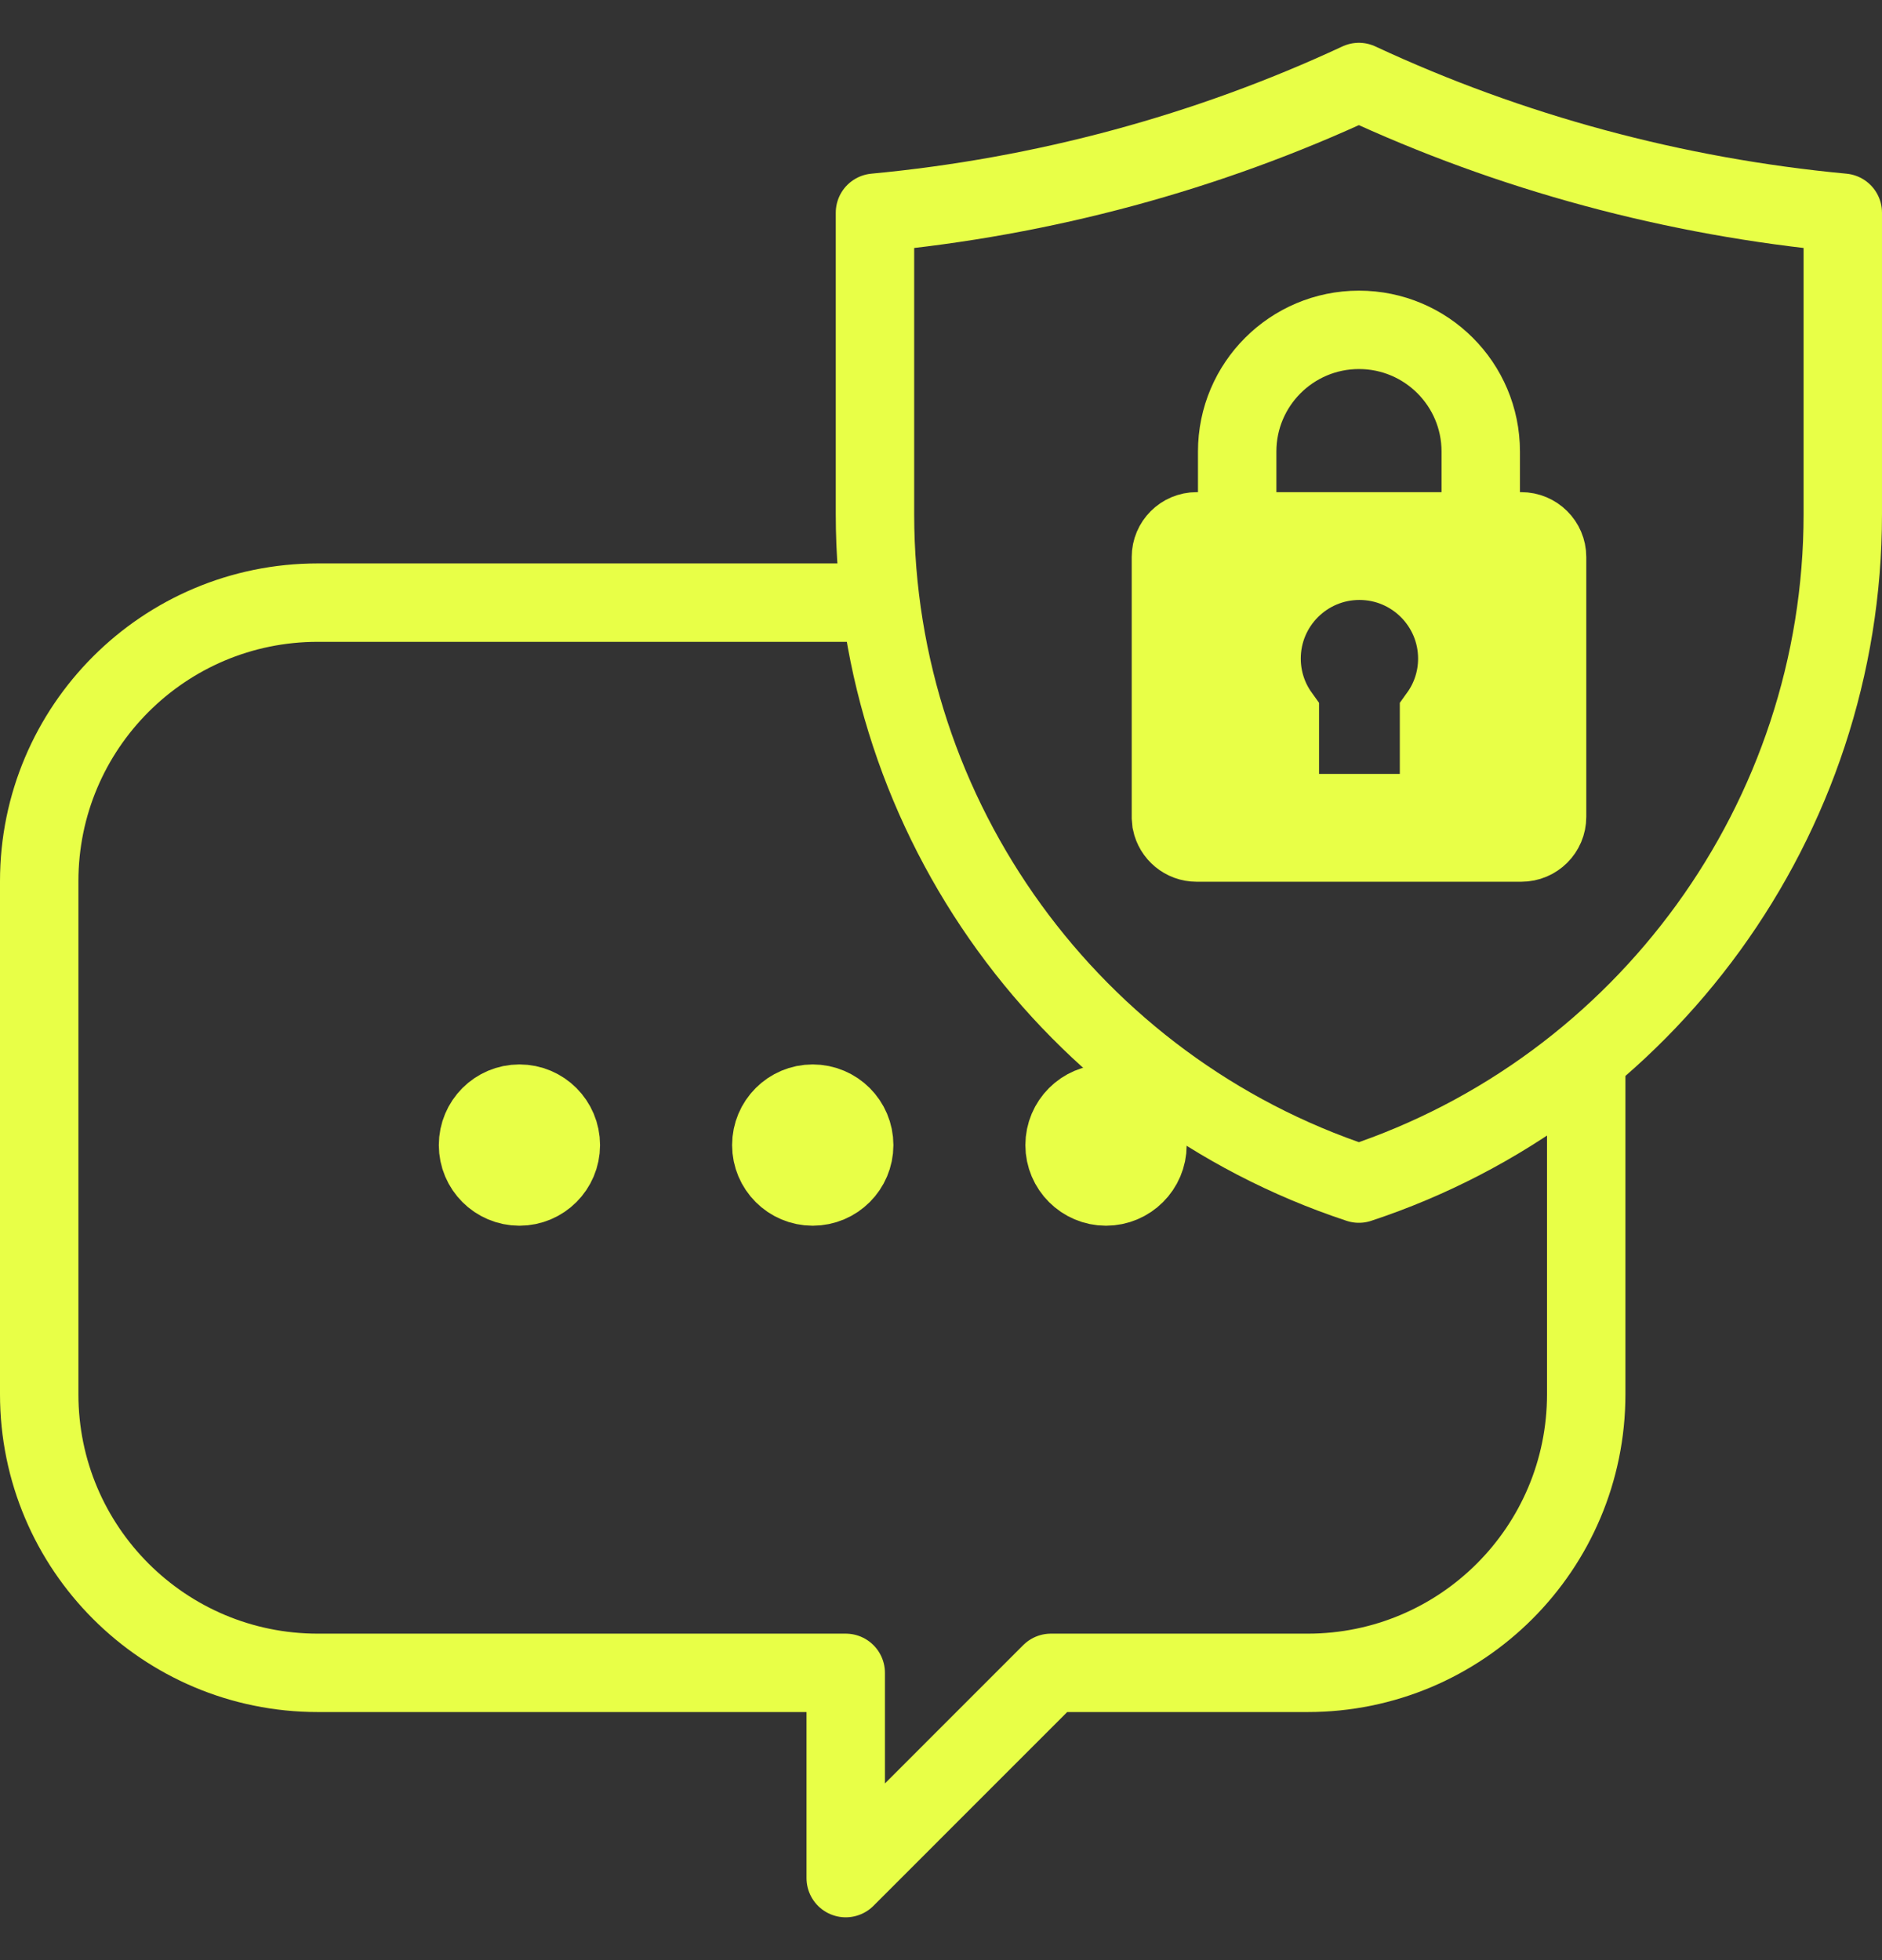 <svg width="24" height="25" viewBox="0 0 24 25" fill="none" xmlns="http://www.w3.org/2000/svg">
<rect x="0" y="0" width="24" height="25" fill="#333333" stroke="none"/>
<path d="M6.624 15.133C6.916 15.133 7.152 14.896 7.152 14.605C7.152 14.313 6.916 14.076 6.624 14.076C6.332 14.076 6.096 14.313 6.096 14.605C6.096 14.896 6.332 15.133 6.624 15.133Z" fill="#E8FF47" stroke="#E8FF47"/>
<path d="M10.364 15.133C10.656 15.133 10.893 14.896 10.893 14.605C10.893 14.313 10.656 14.076 10.364 14.076C10.072 14.076 9.836 14.313 9.836 14.605C9.836 14.896 10.072 15.133 10.364 15.133Z" fill="#E8FF47" stroke="#E8FF47"/>
<path d="M14.104 15.133C14.396 15.133 14.633 14.896 14.633 14.605C14.633 14.313 14.396 14.076 14.104 14.076C13.813 14.076 13.576 14.313 13.576 14.605C13.576 14.896 13.813 15.133 14.104 15.133Z" fill="#E8FF47" stroke="#E8FF47"/>
<path d="M11.182 7.686H4.053C2.091 7.686 0.5 9.276 0.5 11.239V17.783C0.5 19.746 2.091 21.336 4.053 21.336H10.785V23.954L13.402 21.336H16.675C18.637 21.336 20.228 19.746 20.228 17.783V13.553" stroke="#E8FF47" stroke-miterlimit="10" stroke-linecap="round" stroke-linejoin="round"/>
<path d="M11.158 2.713V6.559C11.158 10.444 13.672 13.887 17.329 15.096C20.985 13.887 23.5 10.444 23.5 6.559V2.713C21.357 2.512 19.262 1.947 17.329 1.046C15.396 1.947 13.3 2.512 11.158 2.713Z" stroke="#E8FF47" stroke-miterlimit="10" stroke-linecap="round" stroke-linejoin="round"/>
<path d="M18.883 6.277V5.759C18.883 4.902 18.188 4.207 17.33 4.207C16.473 4.207 15.777 4.902 15.777 5.759V6.277" stroke="#E8FF47" stroke-miterlimit="10" stroke-linecap="round" stroke-linejoin="round"/>
<path d="M15.26 10.746H19.4C19.582 10.746 19.729 10.599 19.729 10.418V7.105C19.729 6.924 19.581 6.777 19.4 6.777H15.26C15.079 6.777 14.932 6.924 14.932 7.105V10.418L14.938 10.484C14.969 10.633 15.101 10.746 15.26 10.746ZM16.321 9.125C16.175 8.922 16.088 8.671 16.088 8.4C16.088 7.711 16.647 7.152 17.336 7.152C18.025 7.152 18.584 7.711 18.584 8.4C18.584 8.671 18.497 8.922 18.351 9.125V10.371H16.321V9.125Z" fill="#E8FF47" stroke="#E8FF47"/>
</svg>
